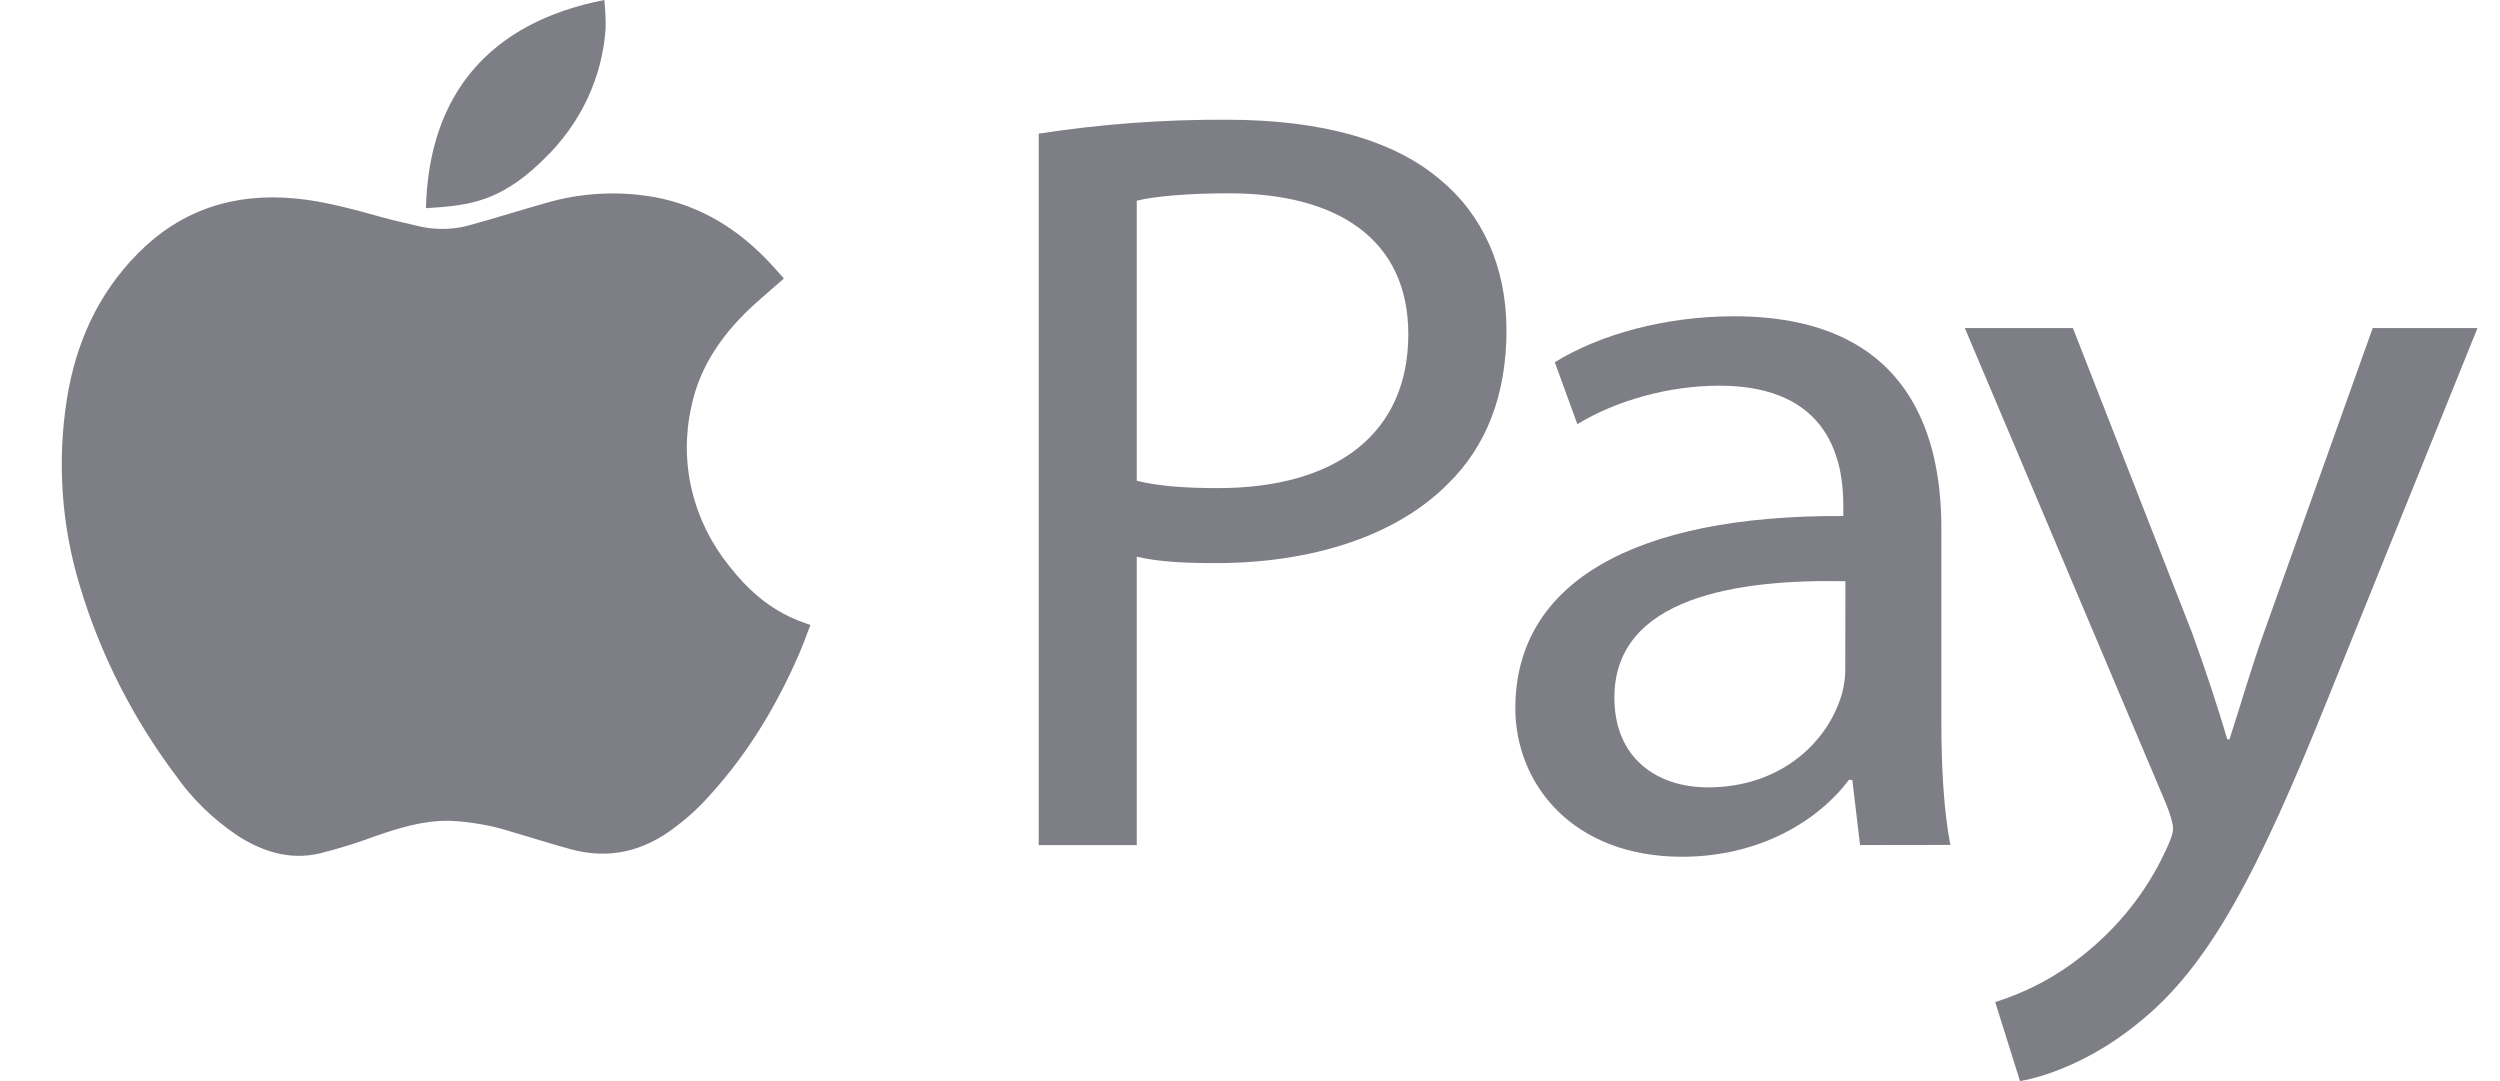 <svg width="37" height="16" viewBox="0 0 37 16" fill="none" xmlns="http://www.w3.org/2000/svg">
<g clip-path="url(#clip0_1088_61650)">
<path d="M11.6 4.124C11.464 4.243 11.326 4.36 11.191 4.481C10.715 4.908 10.357 5.405 10.231 6.024C10.14 6.431 10.143 6.852 10.24 7.258C10.337 7.663 10.525 8.045 10.791 8.375C11.066 8.728 11.393 9.021 11.829 9.19C11.88 9.21 11.932 9.227 11.994 9.25C11.937 9.396 11.887 9.54 11.826 9.68C11.471 10.496 11.01 11.25 10.38 11.904C10.261 12.025 10.132 12.138 9.995 12.24C9.536 12.594 9.02 12.729 8.438 12.566C8.148 12.486 7.861 12.396 7.573 12.311C7.278 12.217 6.971 12.162 6.661 12.148C6.272 12.14 5.916 12.25 5.554 12.375C5.284 12.476 5.008 12.562 4.726 12.632C4.283 12.733 3.882 12.603 3.515 12.367C3.154 12.125 2.843 11.822 2.598 11.473C1.959 10.62 1.479 9.67 1.179 8.663C0.909 7.77 0.845 6.832 0.989 5.913C1.118 5.094 1.441 4.355 2.047 3.744C2.678 3.111 3.455 2.851 4.364 2.937C4.817 2.979 5.249 3.104 5.683 3.223C5.863 3.273 6.048 3.311 6.231 3.355C6.487 3.41 6.754 3.397 7.003 3.318C7.36 3.22 7.713 3.107 8.067 3.008C8.589 2.853 9.142 2.822 9.68 2.916C10.386 3.046 10.944 3.405 11.412 3.91C11.469 3.973 11.526 4.037 11.584 4.101C11.59 4.108 11.595 4.116 11.6 4.124V4.124Z" fill="#7E7E86"/>
<path d="M8.944 0C8.959 0.14 8.965 0.281 8.963 0.422C8.915 1.146 8.593 1.83 8.057 2.348C7.812 2.591 7.541 2.805 7.207 2.93C6.921 3.039 6.621 3.06 6.319 3.081C6.314 3.081 6.309 3.076 6.304 3.074C6.347 1.41 7.232 0.334 8.944 0Z" fill="#7E7E86"/>
<path d="M15.373 1.978C16.294 1.836 17.225 1.767 18.158 1.772C19.592 1.772 20.643 2.088 21.312 2.657C21.929 3.163 22.296 3.938 22.296 4.885C22.296 5.849 21.995 6.609 21.428 7.162C20.659 7.937 19.409 8.334 17.991 8.334C17.558 8.334 17.157 8.318 16.824 8.239V12.508H15.373V1.978ZM16.824 7.115C17.14 7.195 17.541 7.224 18.024 7.224C19.775 7.224 20.843 6.418 20.843 4.947C20.843 3.54 19.792 2.861 18.191 2.861C17.558 2.861 17.074 2.908 16.824 2.97V7.115Z" fill="#7E7E86"/>
<path d="M27.529 12.507L27.414 11.542H27.364C26.914 12.143 26.046 12.68 24.895 12.68C23.262 12.68 22.427 11.59 22.427 10.483C22.427 8.635 24.162 7.621 27.281 7.637V7.479C27.281 6.847 27.097 5.708 25.446 5.708C24.695 5.708 23.912 5.93 23.345 6.278L23.011 5.361C23.678 4.949 24.645 4.681 25.663 4.681C28.131 4.681 28.732 6.278 28.732 7.811V10.671C28.732 11.335 28.765 11.983 28.865 12.505L27.529 12.507ZM27.312 8.602C25.711 8.57 23.893 8.839 23.893 10.324C23.893 11.226 24.527 11.653 25.278 11.653C26.328 11.653 26.998 11.02 27.227 10.372C27.279 10.23 27.307 10.08 27.31 9.929L27.312 8.602Z" fill="#7E7E86"/>
<path d="M30.679 4.855L32.447 9.377C32.63 9.883 32.831 10.483 32.963 10.942H32.996C33.147 10.483 33.313 9.898 33.512 9.345L35.116 4.855H36.667L34.465 10.309C33.414 12.934 32.697 14.277 31.697 15.099C30.98 15.7 30.263 15.938 29.896 16L29.529 14.831C29.999 14.683 30.435 14.452 30.813 14.149C31.346 13.73 31.768 13.2 32.047 12.599C32.114 12.457 32.161 12.347 32.161 12.267C32.161 12.188 32.128 12.078 32.061 11.904L29.079 4.855H30.679Z" fill="#7E7E86"/>
</g>
<defs>
<clipPath id="clip0_1088_61650">
<rect width="35.755" height="16" fill="white" transform="translate(0.912)"/>
</clipPath>
</defs>
</svg>

